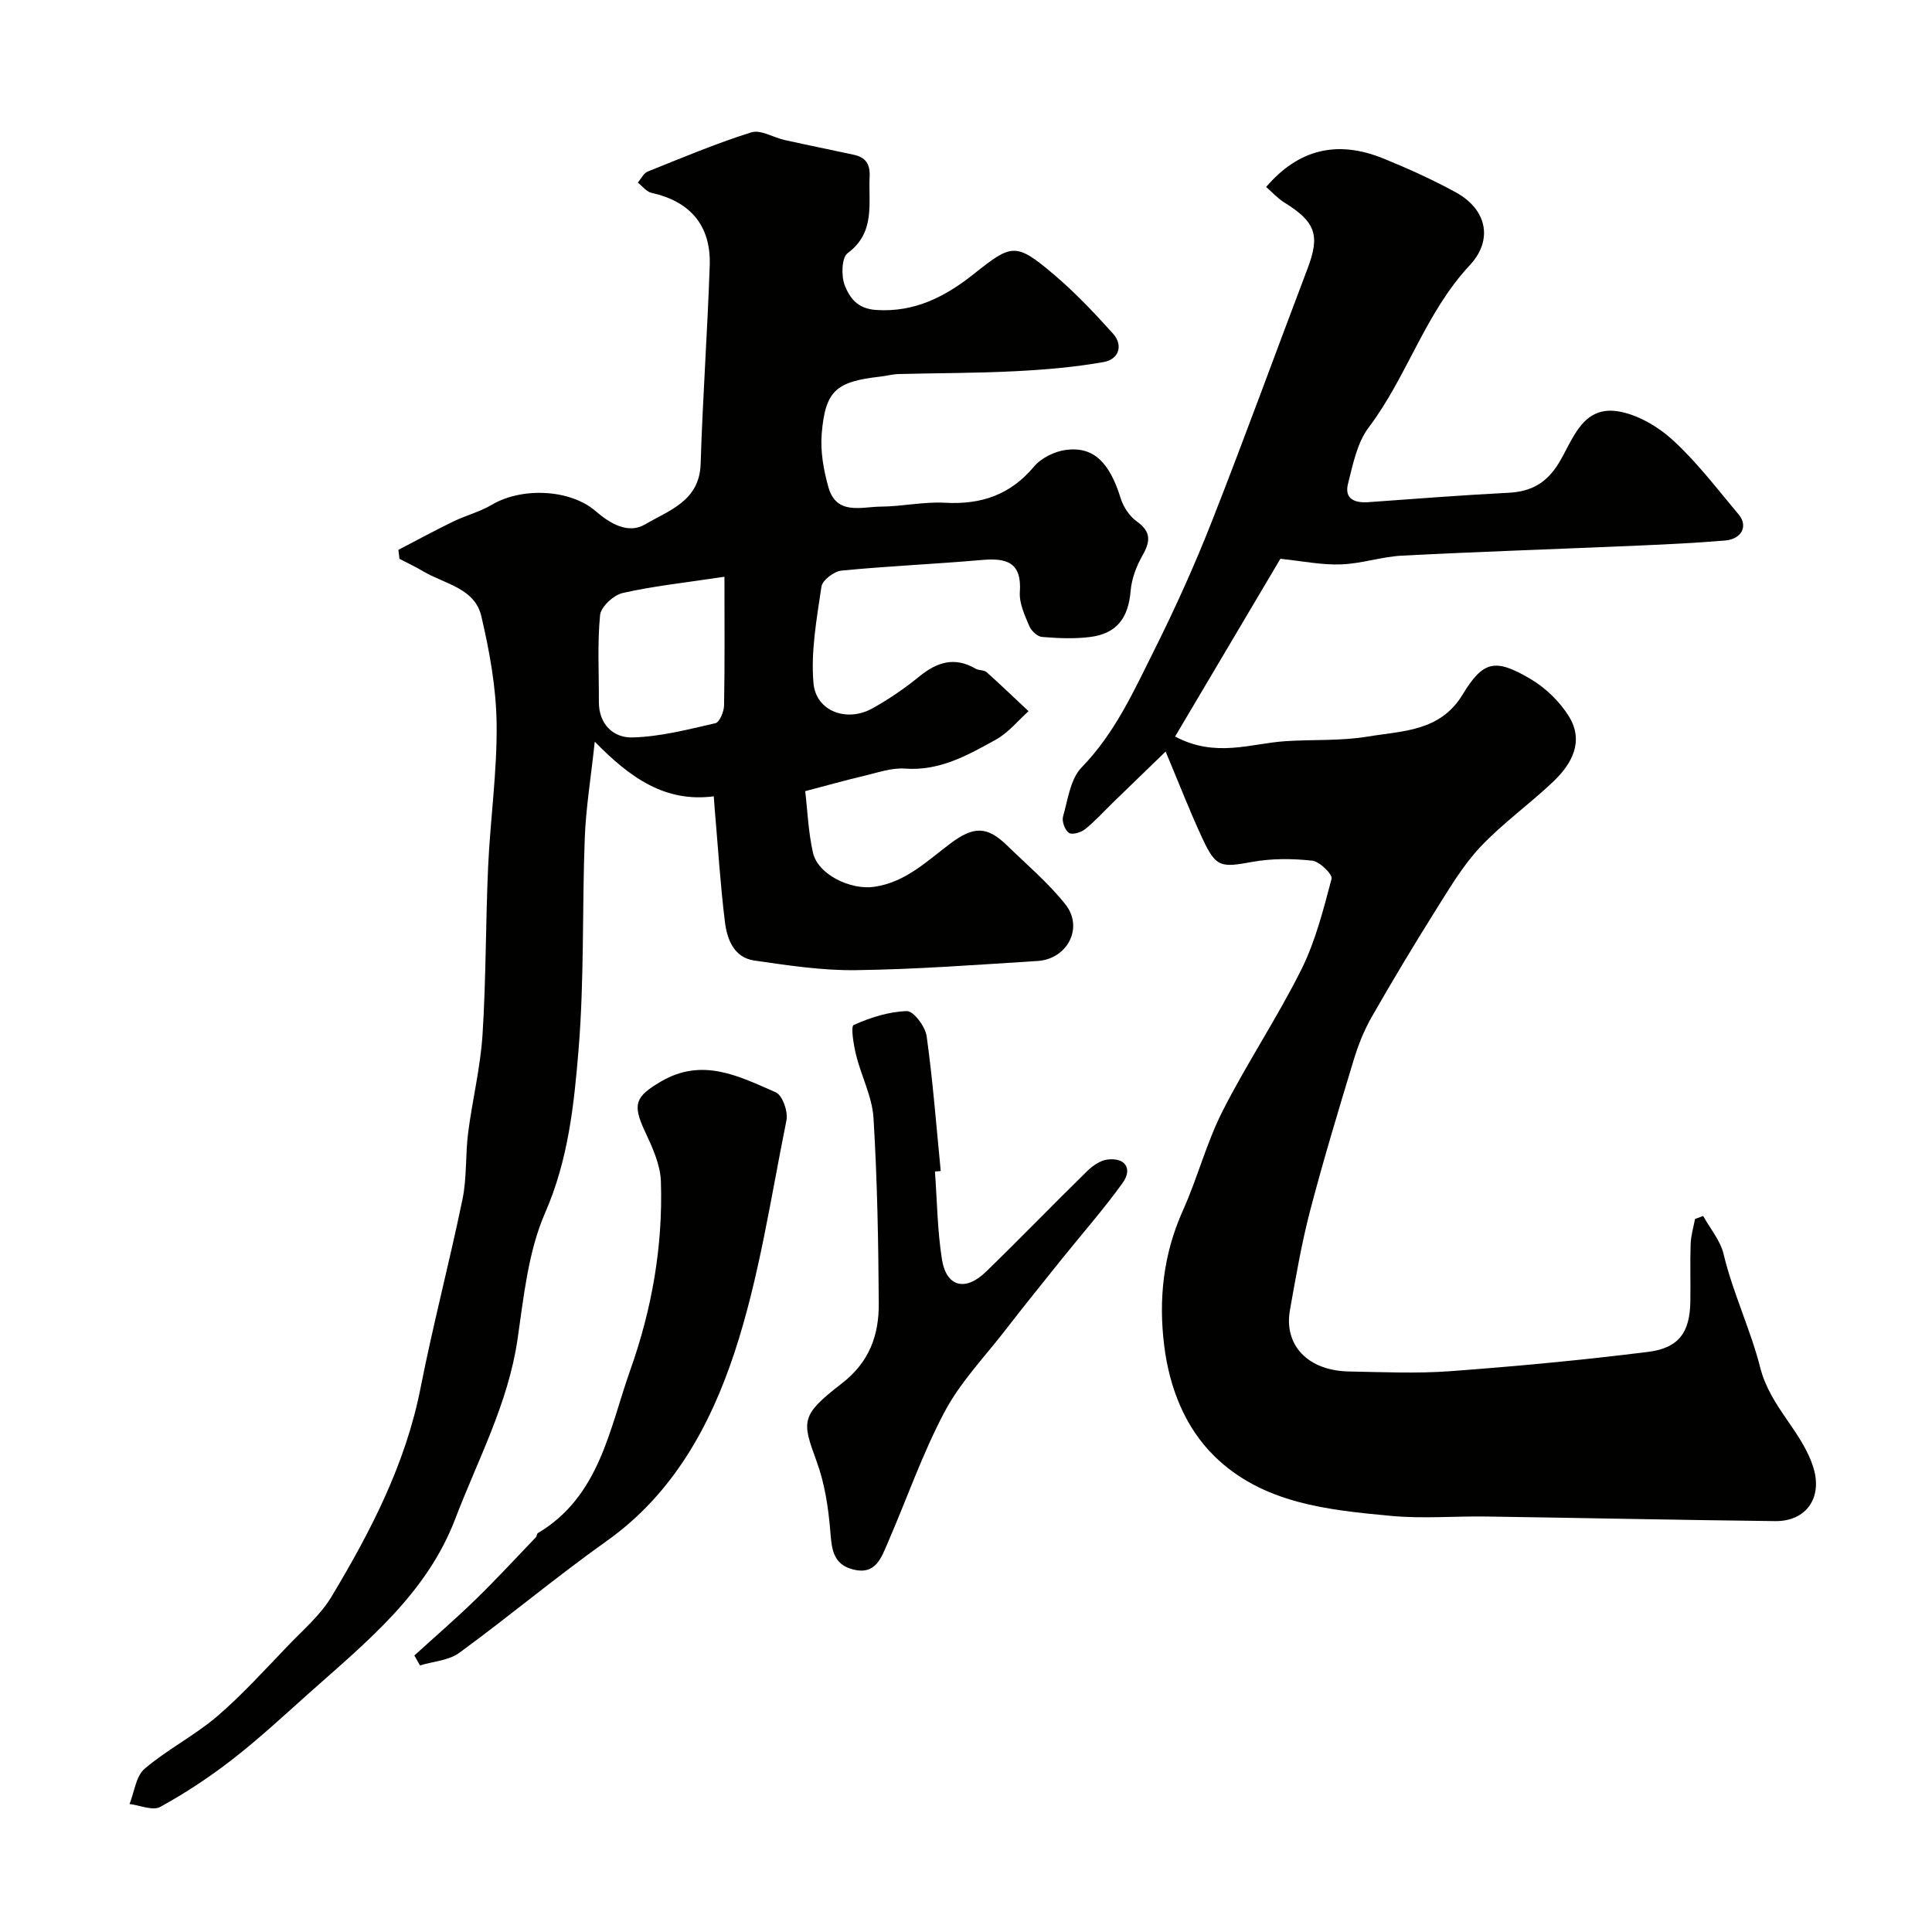 <svg enable-background="new 0 0 400 400" viewBox="0 0 400 400" xmlns="http://www.w3.org/2000/svg"><g fill="#010100"><path d="m82.48 113.84c3.77-1.96 7.5-3.99 11.33-5.85 2.63-1.28 5.55-2.02 8.05-3.5 6.19-3.66 16.18-3.22 21.44 1.32 3.03 2.62 6.77 4.82 10.27 2.75 4.9-2.89 11.26-4.8 11.49-12.52.42-13.71 1.42-27.39 1.88-41.1.28-8.26-4.07-13.26-12.05-15.01-1.05-.23-1.9-1.4-2.84-2.13.68-.78 1.2-1.94 2.05-2.28 7.1-2.85 14.17-5.83 21.45-8.12 1.94-.61 4.57 1.08 6.91 1.59 4.76 1.06 9.54 2.02 14.3 3.05 2.42.52 3.42 1.9 3.29 4.52-.28 5.65 1.23 11.55-4.56 15.86-1.25.93-1.35 4.74-.59 6.67 1 2.51 2.56 4.81 6.44 5.08 8.07.56 14.44-2.81 20.26-7.43 7.86-6.25 8.67-6.63 16.61.11 4.37 3.71 8.35 7.91 12.19 12.18 2.27 2.52 1.17 5.38-1.86 5.92-6.07 1.08-12.27 1.6-18.45 1.91-8 .41-16.02.37-24.02.58-1.29.03-2.58.4-3.87.54-9.09 1.03-11.32 2.89-12.07 11.77-.31 3.66.38 7.57 1.39 11.14 1.67 5.85 6.82 4.03 10.86 4 4.44-.03 8.89-1.05 13.3-.8 7.47.41 13.49-1.63 18.41-7.5 1.51-1.8 4.31-3.16 6.68-3.45 5.71-.72 8.98 2.68 11.26 10.04.56 1.8 1.84 3.72 3.36 4.8 3.08 2.19 2.73 4.24 1.1 7.12-1.23 2.17-2.19 4.74-2.4 7.2-.47 5.61-2.82 8.87-8.38 9.58-3.28.42-6.67.26-9.98-.01-.96-.08-2.23-1.28-2.64-2.27-.93-2.24-2.1-4.71-1.94-7.01.43-6.23-2.79-7.1-7.89-6.65-9.68.85-19.4 1.25-29.06 2.2-1.53.15-3.94 2-4.13 3.32-.97 6.61-2.22 13.38-1.65 19.95.5 5.87 6.91 8.2 12.21 5.25 3.41-1.9 6.68-4.14 9.7-6.6 3.67-2.99 7.31-4.15 11.65-1.62.68.4 1.75.24 2.29.73 2.95 2.63 5.79 5.37 8.68 8.08-2.22 1.98-4.17 4.44-6.71 5.85-5.83 3.23-11.66 6.56-18.86 6.03-2.82-.21-5.77.87-8.61 1.53-3.78.89-7.52 1.95-12.06 3.14.48 4.07.64 8.5 1.61 12.75 1.05 4.58 7.84 7.74 12.63 7.06 6.59-.93 11-5.39 15.91-9.04 4.7-3.5 7.49-3.57 11.64.47 4.11 4 8.55 7.75 12.09 12.21 3.8 4.8.42 11.32-5.78 11.71-12.52.79-25.04 1.73-37.58 1.9-7.01.1-14.07-.99-21.05-1.99-4.21-.61-5.65-4.37-6.09-7.97-.95-7.66-1.42-15.37-2.09-23.06-.07-.8-.12-1.6-.22-2.97-9.97 1.3-17.24-3.72-24.64-11.32-.83 7.7-1.84 13.8-2.07 19.93-.55 14.59-.09 29.25-1.28 43.78-.94 11.43-2.12 22.85-6.93 33.85-3.51 8.03-4.42 17.33-5.71 26.17-1.93 13.28-8.21 24.91-12.89 37.17-5.92 15.51-18.32 25.44-30.11 35.95-5.26 4.69-10.43 9.5-15.98 13.82-4.71 3.67-9.76 7-14.99 9.88-1.54.85-4.21-.34-6.36-.6 1-2.48 1.32-5.76 3.12-7.3 4.7-4 10.36-6.86 15.05-10.88 5.27-4.52 9.95-9.74 14.79-14.76 3.09-3.21 6.6-6.23 8.85-9.98 8.13-13.54 15.35-27.48 18.45-43.26 2.57-13.08 5.99-26 8.68-39.06.92-4.46.58-9.17 1.16-13.72.87-6.78 2.54-13.49 2.98-20.29.74-11.57.64-23.2 1.16-34.79.45-9.88 1.88-19.74 1.76-29.6-.09-7.46-1.46-15.01-3.17-22.3-1.36-5.82-7.64-6.66-12.06-9.29-1.58-.94-3.25-1.72-4.88-2.57-.08-.63-.15-1.25-.23-1.86zm67.51 5.57c-8.27 1.25-14.76 1.93-21.09 3.37-1.87.43-4.49 2.85-4.66 4.57-.58 5.93-.22 11.96-.25 17.94-.03 4.68 3.03 7.49 6.91 7.39 5.77-.14 11.54-1.65 17.22-2.95.86-.2 1.77-2.39 1.79-3.68.16-8.52.08-17.05.08-26.64z"/><path d="m265.09 115.69c-6.99 11.8-14.33 24.19-21.8 36.8 8.41 4.47 15.66 1.43 22.87.96 5.67-.37 11.45-.02 17.01-.95 7.13-1.19 14.96-1.01 19.6-8.63 4.3-7.07 6.73-7.64 14.1-3.3 3.13 1.84 6.06 4.68 7.96 7.76 3.18 5.16.62 9.83-3.27 13.52-4.89 4.65-10.47 8.61-15.07 13.5-3.62 3.85-6.38 8.55-9.22 13.06-4.59 7.31-9.03 14.71-13.31 22.21-1.58 2.77-2.78 5.83-3.71 8.89-3.13 10.34-6.27 20.69-9 31.14-1.77 6.76-2.95 13.69-4.18 20.58-1.3 7.32 3.74 12.56 12.22 12.72 7 .13 14.03.45 20.99-.06 13.68-1.02 27.35-2.29 40.95-4 6.41-.8 8.63-4.09 8.74-10.39.07-4-.08-8 .06-12 .06-1.72.59-3.42.91-5.13.56-.21 1.12-.41 1.68-.62 1.45 2.62 3.56 5.08 4.23 7.89 1.93 8.07 5.6 15.67 7.57 23.45 2.1 8.3 8.72 13.25 11.04 20.83 1.89 6.18-1.51 11.09-7.94 11.01-19.93-.23-39.86-.66-59.8-.95-6.53-.1-13.11.48-19.59-.12-13.17-1.22-26.72-2.57-36.72-12.39-6.07-5.96-9.28-14.16-10.36-22.75-1.22-9.64-.22-19.03 3.85-28.08 3.02-6.73 4.88-14 8.2-20.56 5.05-9.96 11.31-19.3 16.3-29.29 2.94-5.88 4.59-12.45 6.29-18.85.24-.9-2.47-3.58-4-3.75-4.1-.44-8.39-.48-12.44.26-6.56 1.19-7.5 1.17-10.35-4.96-2.52-5.42-4.68-11.01-7.57-17.89-4.15 4.02-7.63 7.38-11.11 10.76-1.84 1.79-3.57 3.73-5.57 5.32-.85.68-2.68 1.21-3.34.76-.83-.57-1.5-2.39-1.22-3.38 1-3.52 1.52-7.79 3.86-10.19 6.87-7.06 10.78-15.77 15.03-24.27 4.35-8.72 8.38-17.63 11.94-26.7 6.82-17.34 13.17-34.86 19.79-52.28 2.63-6.92 1.69-9.67-4.83-13.71-1.38-.86-2.5-2.13-3.74-3.2 6.68-7.79 14.69-9.8 24.31-5.88 5.1 2.08 10.16 4.36 14.99 7.01 6.34 3.48 7.81 9.78 2.83 15.11-9.21 9.86-12.92 22.99-20.91 33.57-2.39 3.16-3.25 7.63-4.27 11.64-.79 3.1 1.35 4.01 4.18 3.81 9.69-.7 19.38-1.45 29.08-1.95 4.66-.24 7.84-2 10.37-6.13 2.92-4.76 4.81-11.91 12.26-10.73 4.08.65 8.36 3.2 11.47 6.06 4.98 4.58 9.14 10.09 13.52 15.3 2.01 2.39.63 5.1-2.83 5.39-5.92.49-11.86.79-17.8 1.04-16.36.71-32.73 1.25-49.09 2.09-4.22.22-8.38 1.67-12.59 1.81-4 .16-8.03-.69-12.57-1.16z"/><path d="m85.79 342.75c4.26-3.88 8.63-7.65 12.76-11.67 4.25-4.14 8.28-8.52 12.39-12.8.21-.22.19-.73.41-.86 12.82-7.62 14.81-21.57 19.17-33.85 4.44-12.48 6.76-25.63 6.31-38.99-.12-3.52-1.8-7.12-3.34-10.42-2.6-5.58-1.92-7.13 3.28-10.2 8.64-5.12 16.26-1.12 23.86 2.2 1.37.6 2.56 4 2.2 5.78-3.26 16.1-5.63 32.54-10.75 48.05-4.99 15.12-12.71 29.29-26.5 39.08-10.4 7.38-20.19 15.61-30.49 23.13-2.18 1.6-5.4 1.77-8.14 2.61-.39-.69-.77-1.38-1.16-2.06z"/><path d="m193.57 242.55c.45 6.07.5 12.2 1.45 18.19.91 5.72 4.86 6.71 9.15 2.53 7.06-6.86 13.91-13.94 20.94-20.83 1.1-1.07 2.62-2.14 4.07-2.35 3.73-.52 5.4 1.82 3.24 4.83-3.95 5.5-8.46 10.6-12.7 15.89-3.89 4.85-7.8 9.69-11.6 14.61-4.3 5.55-9.29 10.74-12.54 16.86-4.6 8.66-7.83 18.05-11.75 27.07-1.35 3.1-2.5 6.81-7.22 5.59-4.25-1.1-4.42-4.38-4.72-8.1-.4-4.81-1.16-9.76-2.81-14.26-3.07-8.39-3.38-9.52 5.25-16.19 5.69-4.4 7.65-10 7.61-16.5-.08-12.81-.31-25.63-1.09-38.41-.27-4.4-2.52-8.65-3.6-13.03-.52-2.09-1.15-5.95-.5-6.24 3.45-1.54 7.29-2.77 11.02-2.87 1.37-.04 3.8 3.2 4.08 5.17 1.29 9.27 2 18.62 2.92 27.94-.41.03-.81.07-1.2.1z"/></g></svg>